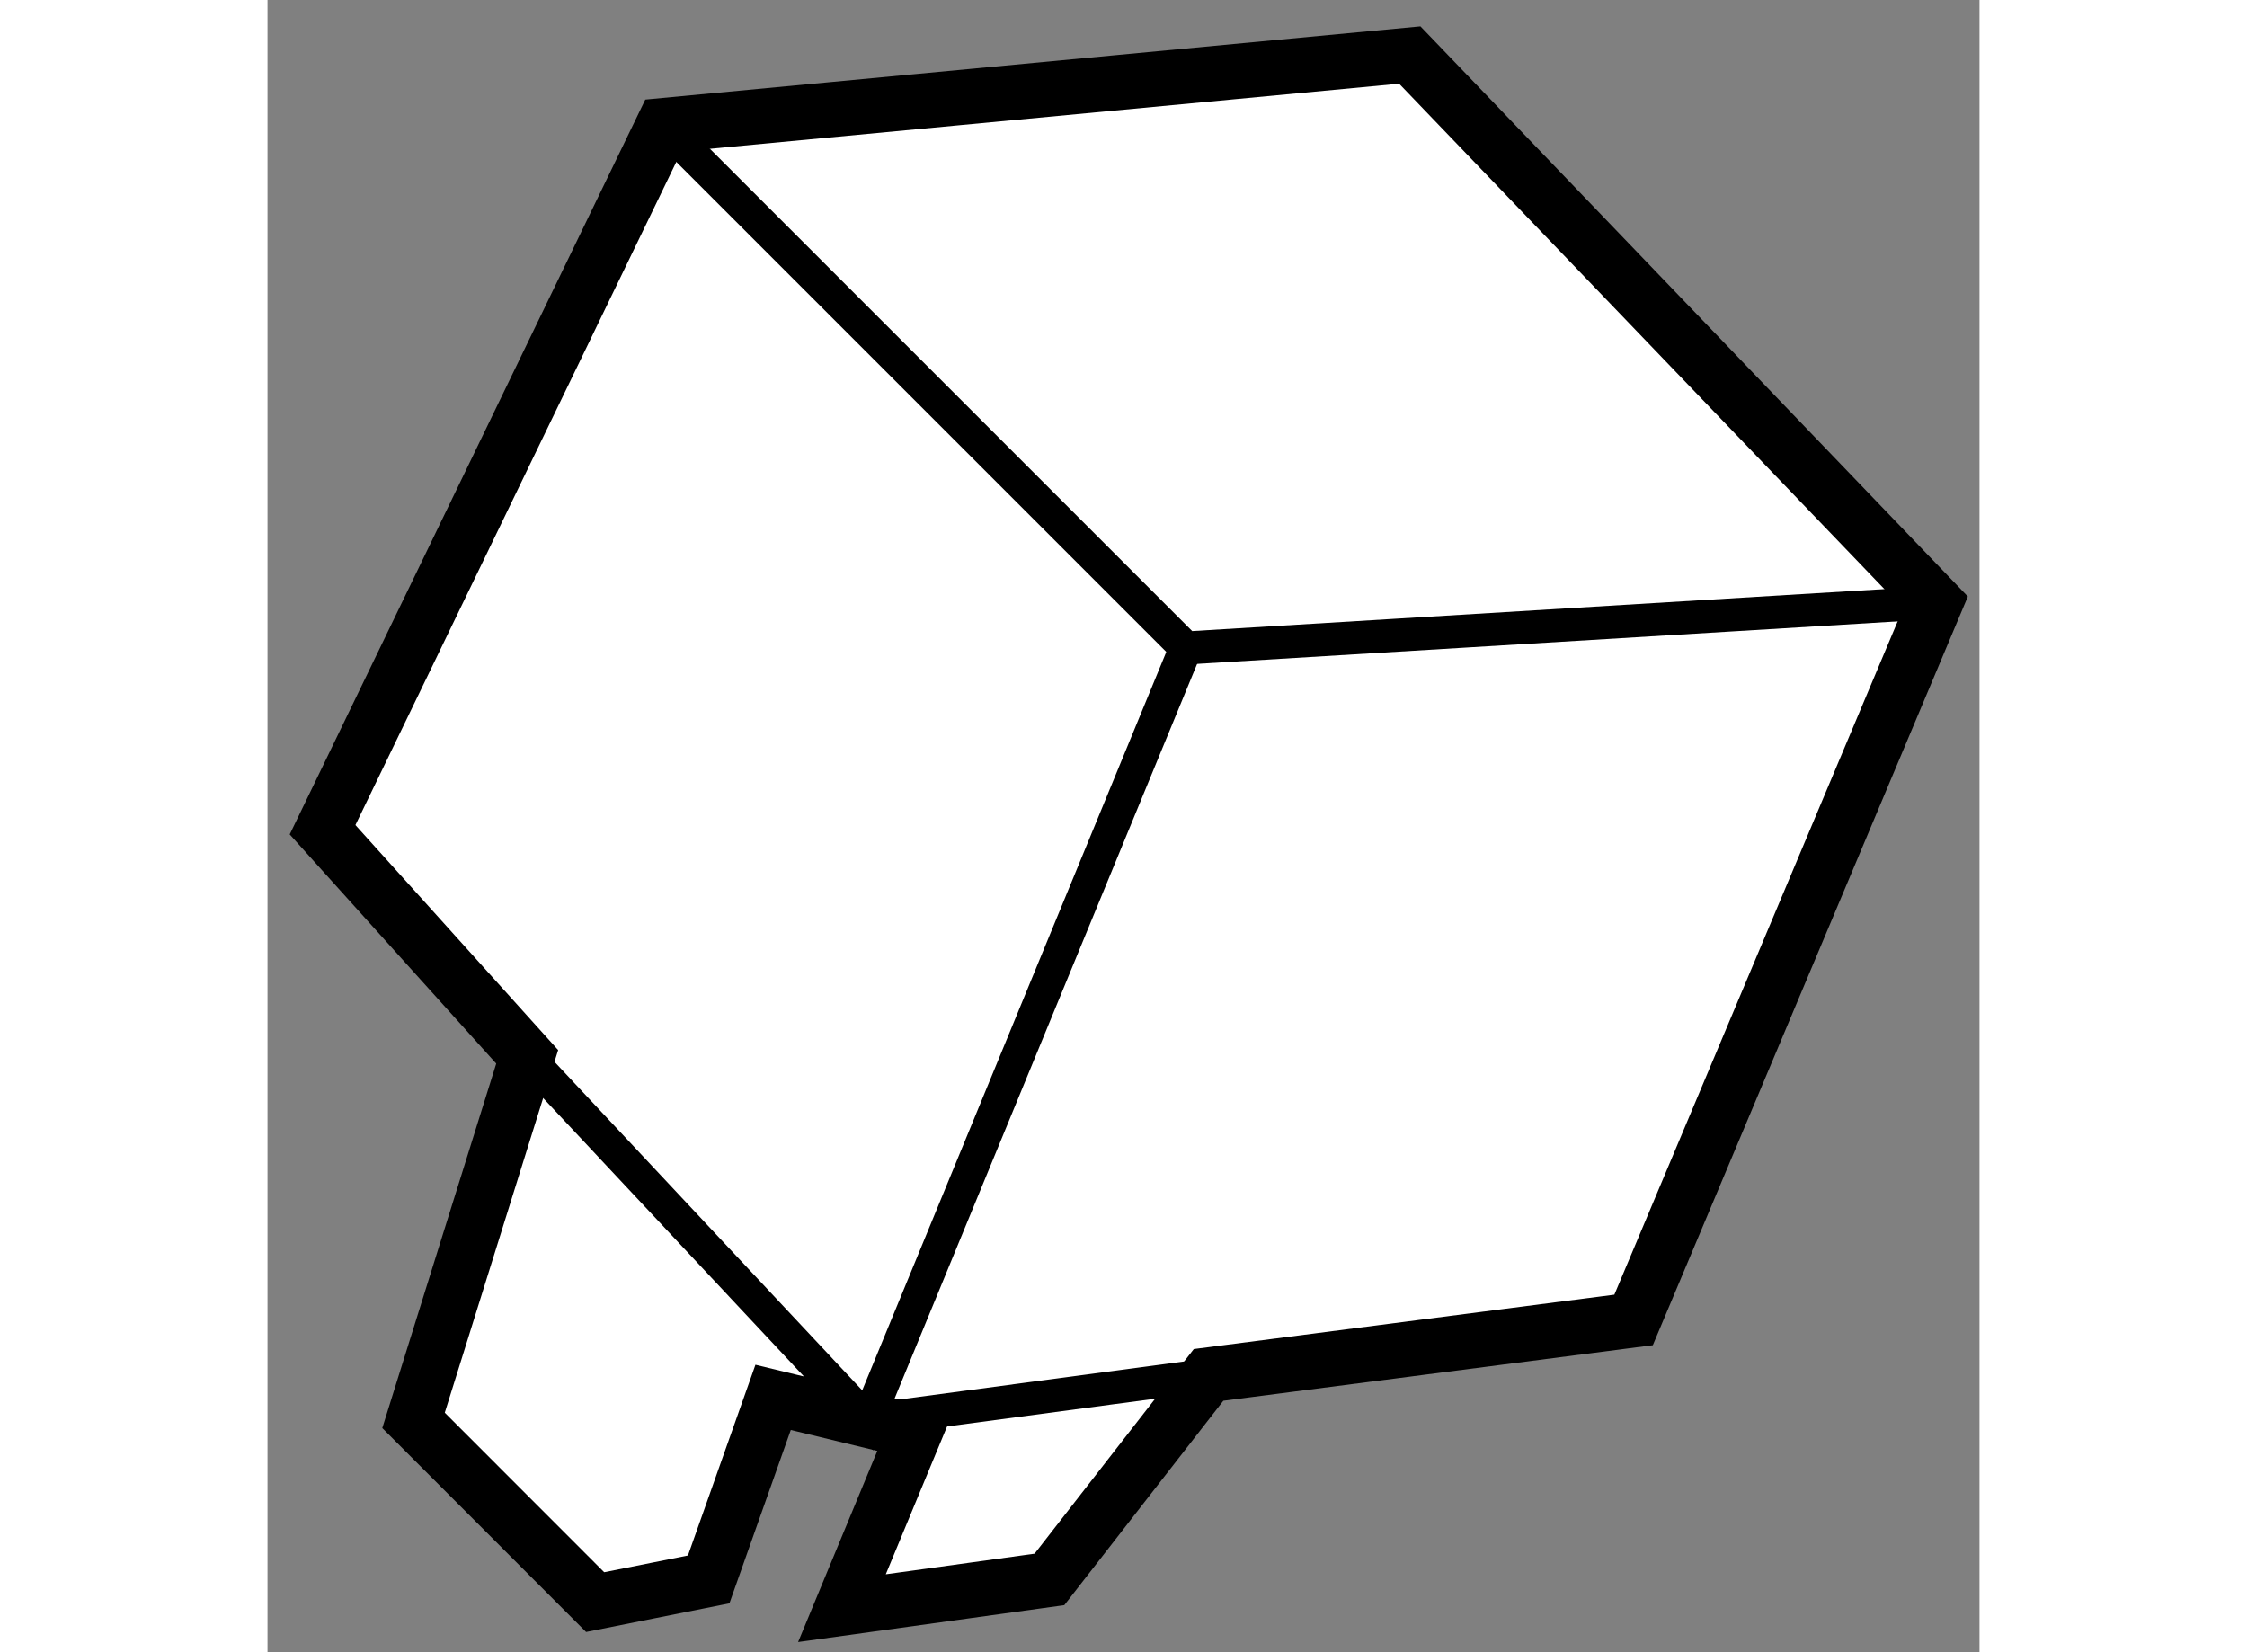 <?xml version="1.0" encoding="utf-8"?>
<!-- Generator: Adobe Illustrator 15.1.0, SVG Export Plug-In . SVG Version: 6.00 Build 0)  -->
<!DOCTYPE svg PUBLIC "-//W3C//DTD SVG 1.1//EN" "http://www.w3.org/Graphics/SVG/1.1/DTD/svg11.dtd">
<svg version="1.1" xmlns="http://www.w3.org/2000/svg" xmlns:xlink="http://www.w3.org/1999/xlink" x="0px" y="0px" width="244.8px"
	 height="180px" viewBox="144.24 62.637 15.545 15.002" enable-background="new 0 0 244.8 180" xml:space="preserve">
	
<rect x="144.24" y="62.637" width="15.545" height="15.002" fill="#808080" stroke="none"/>
	
<g><polygon fill="#FFFFFF" stroke="#000000" stroke-width="0.5" points="159.385,68.108 154.612,63.137 147.834,63.777 
			144.74,70.171 146.598,72.233 145.566,75.534 147.215,77.184 148.246,76.978 148.831,75.325 150.12,75.637 149.456,77.239 
			151.34,76.978 152.785,75.121 156.644,74.622 		"></polygon><polyline fill="none" stroke="#000000" stroke-width="0.3" points="147.834,63.777 152.578,68.521 159.385,68.108 		"></polyline><polyline fill="none" stroke="#000000" stroke-width="0.3" points="146.598,72.233 149.69,75.534 152.578,68.521 		"></polyline><line fill="none" stroke="#000000" stroke-width="0.3" x1="152.785" y1="75.121" x2="149.69" y2="75.534"></line></g>


</svg>